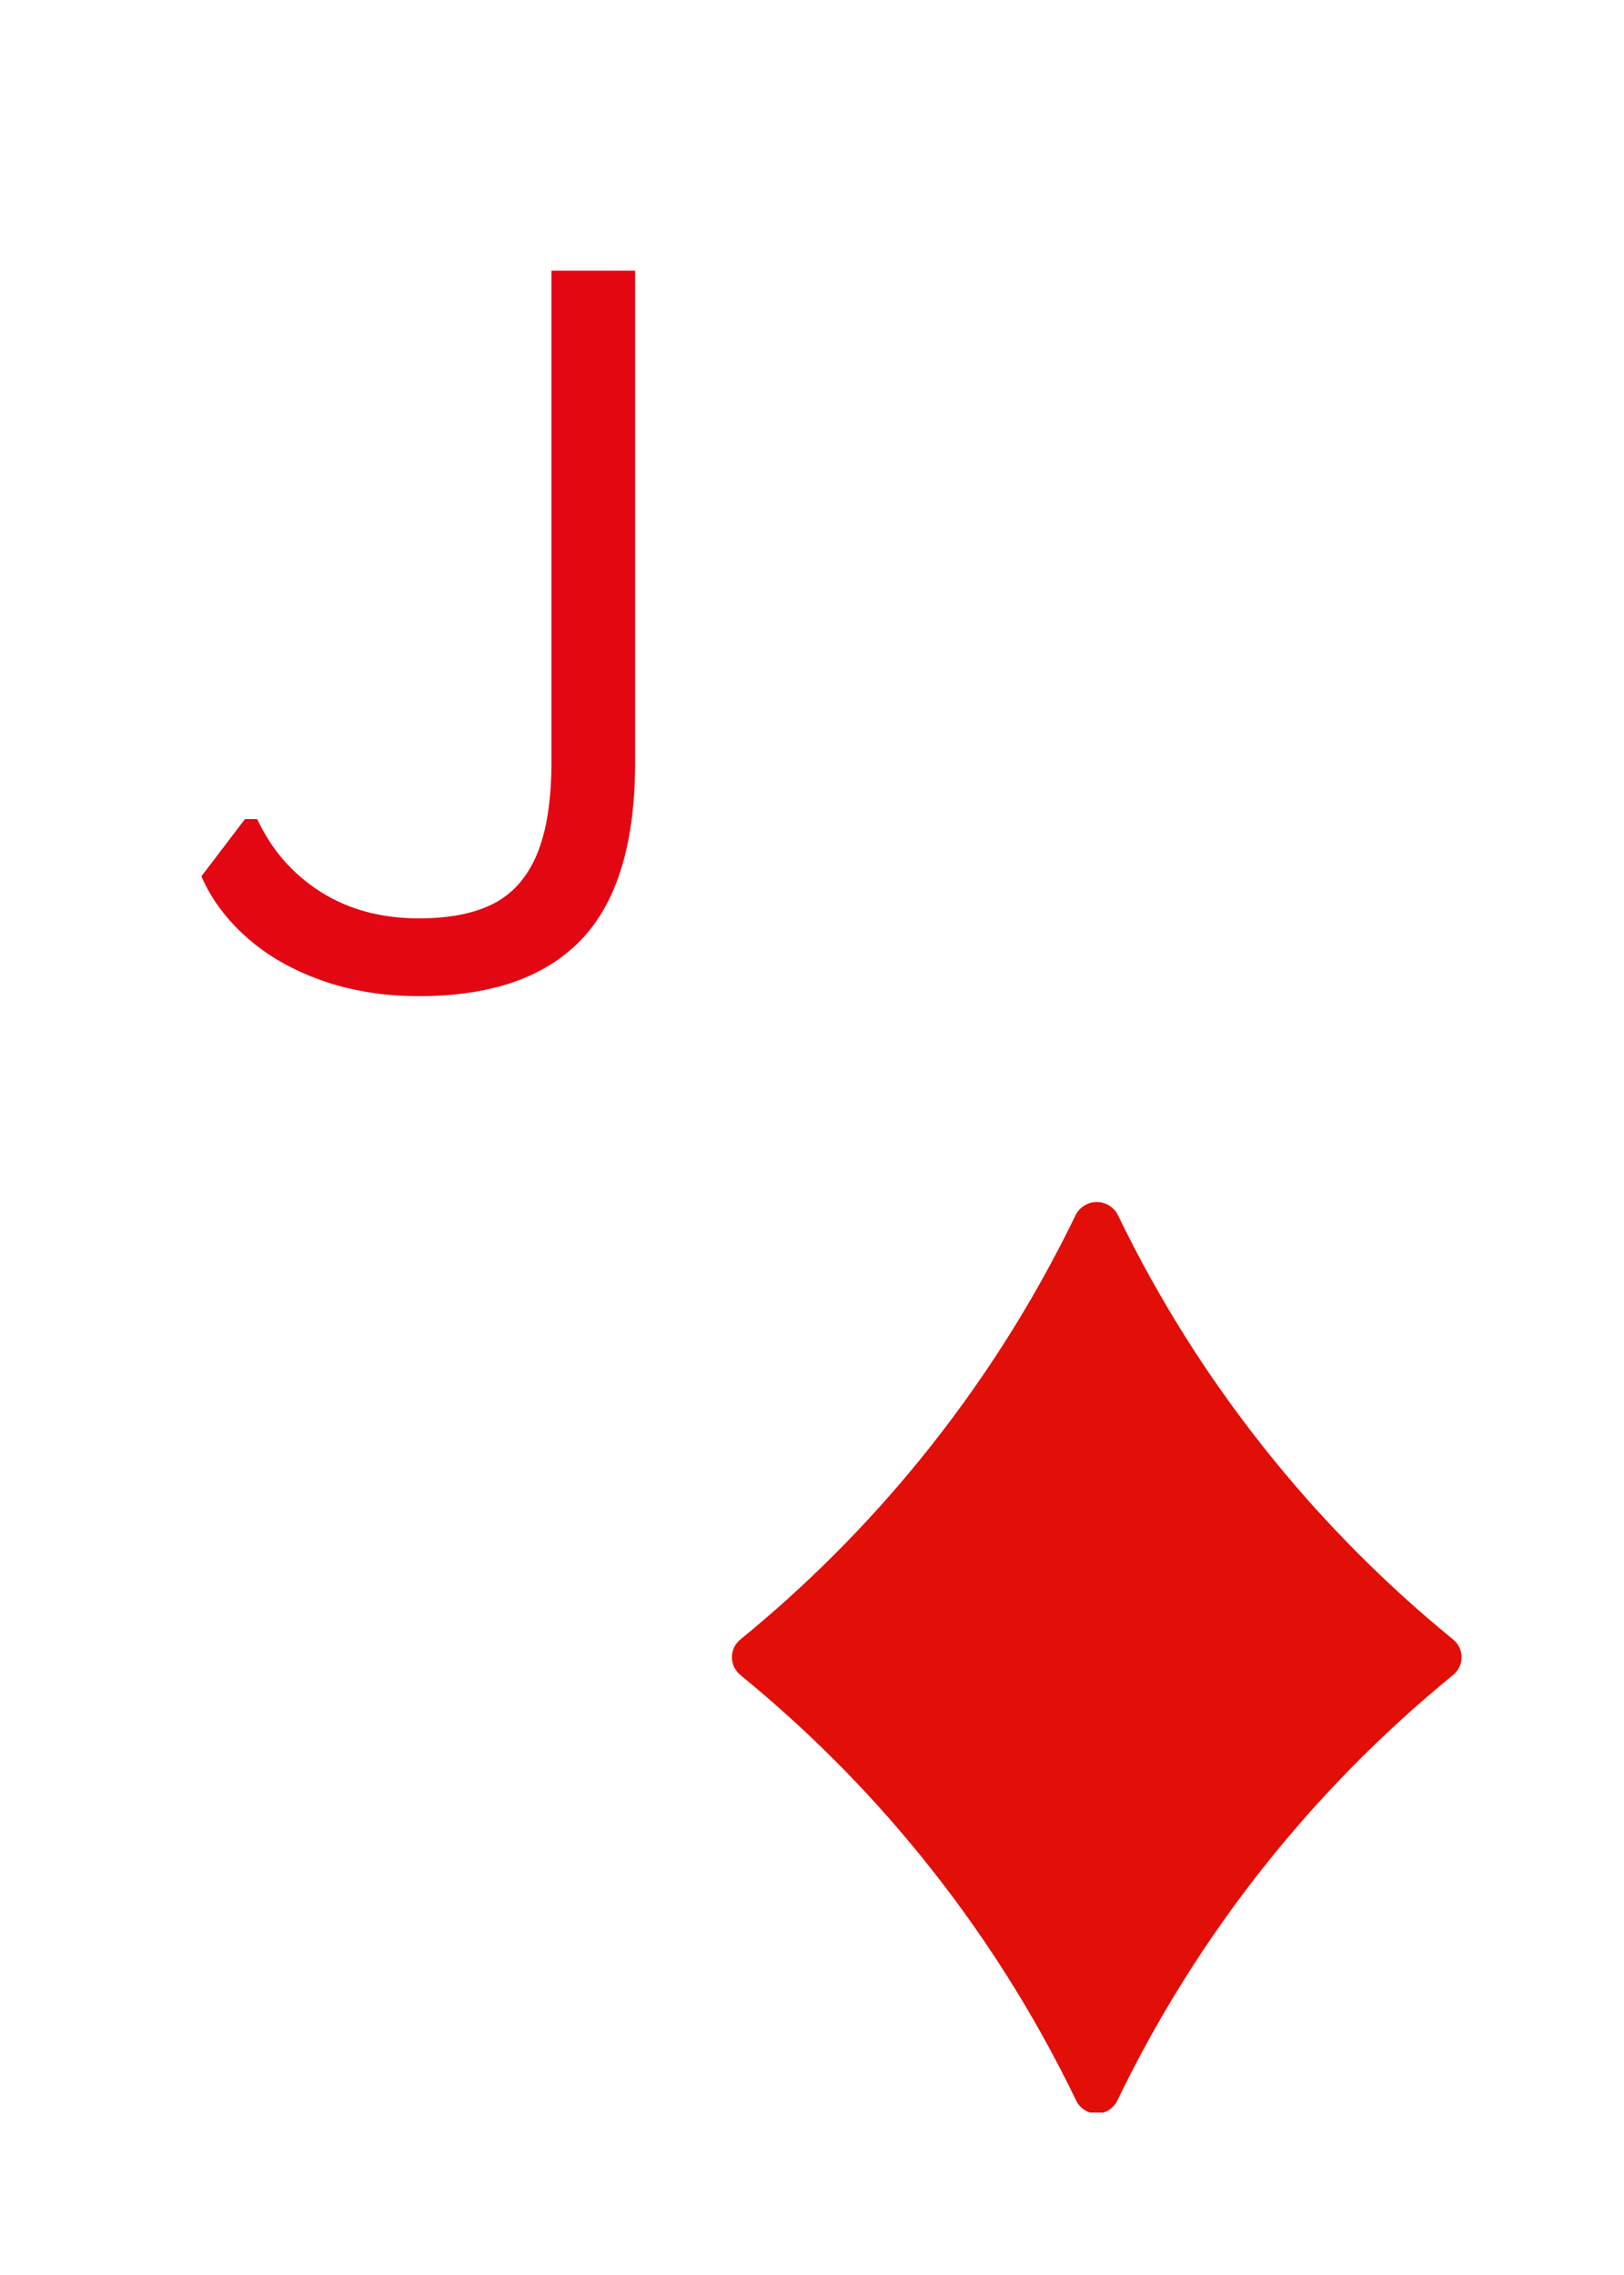 <svg xmlns="http://www.w3.org/2000/svg" xmlns:xlink="http://www.w3.org/1999/xlink" width="600" zoomAndPan="magnify" viewBox="0 0 450 630" height="840" preserveAspectRatio="xMidYMid meet" version="1.0"><defs><g/><clipPath id="c5f53e1bb7"><path d="M 202.809 332.262 L 405 332.262 L 405 585.012 L 202.809 585.012 Z M 202.809 332.262 " clip-rule="nonzero"/></clipPath></defs><g fill="#e30613" fill-opacity="1"><g transform="translate(50.672, 273.007)"><g><path d="M 65.438 2.844 C 55.594 2.844 46.562 1.379 38.344 -1.547 C 30.125 -4.484 23.191 -8.484 17.547 -13.547 C 11.898 -18.609 7.766 -24.207 5.141 -30.344 L 17.203 -46.188 L 20.594 -46.188 C 24.562 -37.695 30.406 -30.988 38.125 -26.062 C 45.852 -21.145 54.957 -18.688 65.438 -18.688 C 73.926 -18.688 80.832 -20.062 86.156 -22.812 C 91.488 -25.57 95.484 -30.133 98.141 -36.5 C 100.805 -42.875 102.141 -51.477 102.141 -62.312 L 102.141 -198.047 L 125.312 -198.047 L 125.312 -61.906 C 125.312 -39.508 120.32 -23.117 110.344 -12.734 C 100.363 -2.348 85.395 2.844 65.438 2.844 Z M 65.438 2.844 "/></g></g></g><g clip-path="url(#c5f53e1bb7)"><path fill="#e20e08" d="M 205.137 463.84 C 223.363 478.703 239.914 495.25 254.777 513.48 C 271.926 534.527 286.406 557.273 298.215 581.719 C 298.473 582.254 298.801 582.742 299.199 583.184 C 299.594 583.625 300.043 584.004 300.547 584.316 C 301.051 584.633 301.586 584.871 302.156 585.035 C 302.727 585.199 303.309 585.281 303.902 585.281 C 304.496 585.281 305.078 585.199 305.648 585.035 C 306.219 584.871 306.754 584.633 307.258 584.316 C 307.762 584.004 308.211 583.625 308.605 583.184 C 309.004 582.742 309.328 582.254 309.59 581.719 C 315.078 570.344 321.172 559.301 327.871 548.594 C 334.57 537.883 341.832 527.574 349.656 517.66 C 357.484 507.746 365.828 498.289 374.691 489.289 C 383.551 480.289 392.879 471.801 402.668 463.82 C 403.031 463.523 403.359 463.191 403.648 462.82 C 403.938 462.453 404.184 462.059 404.383 461.633 C 404.586 461.211 404.738 460.77 404.84 460.312 C 404.941 459.855 404.996 459.391 404.996 458.922 C 404.996 458.453 404.941 457.992 404.84 457.535 C 404.738 457.078 404.586 456.637 404.383 456.211 C 404.184 455.789 403.938 455.395 403.648 455.023 C 403.359 454.656 403.031 454.324 402.668 454.027 C 384.441 439.16 367.891 422.613 353.027 404.383 C 335.875 383.34 321.398 360.594 309.59 336.148 C 309.445 335.898 309.285 335.664 309.109 335.434 C 308.934 335.207 308.746 334.992 308.543 334.793 C 308.34 334.59 308.125 334.402 307.898 334.227 C 307.668 334.055 307.43 333.895 307.184 333.75 C 306.934 333.609 306.676 333.484 306.414 333.375 C 306.148 333.266 305.875 333.172 305.602 333.098 C 305.324 333.023 305.043 332.969 304.758 332.93 C 304.473 332.895 304.188 332.875 303.902 332.875 C 303.617 332.875 303.332 332.895 303.047 332.93 C 302.762 332.969 302.48 333.023 302.203 333.098 C 301.926 333.172 301.656 333.266 301.391 333.375 C 301.129 333.484 300.871 333.609 300.621 333.75 C 300.375 333.895 300.137 334.055 299.906 334.227 C 299.68 334.402 299.465 334.59 299.262 334.793 C 299.059 334.992 298.871 335.207 298.695 335.434 C 298.52 335.664 298.359 335.898 298.215 336.148 C 286.406 360.594 271.926 383.34 254.777 404.383 C 239.914 422.613 223.363 439.16 205.137 454.027 C 204.773 454.324 204.445 454.656 204.156 455.023 C 203.867 455.395 203.621 455.789 203.422 456.211 C 203.219 456.637 203.066 457.078 202.965 457.535 C 202.863 457.992 202.809 458.453 202.809 458.922 C 202.809 459.391 202.863 459.855 202.965 460.312 C 203.066 460.77 203.219 461.211 203.422 461.633 C 203.621 462.059 203.867 462.453 204.156 462.82 C 204.445 463.191 204.773 463.523 205.137 463.82 Z M 205.137 463.84 " fill-opacity="1" fill-rule="nonzero"/></g></svg>